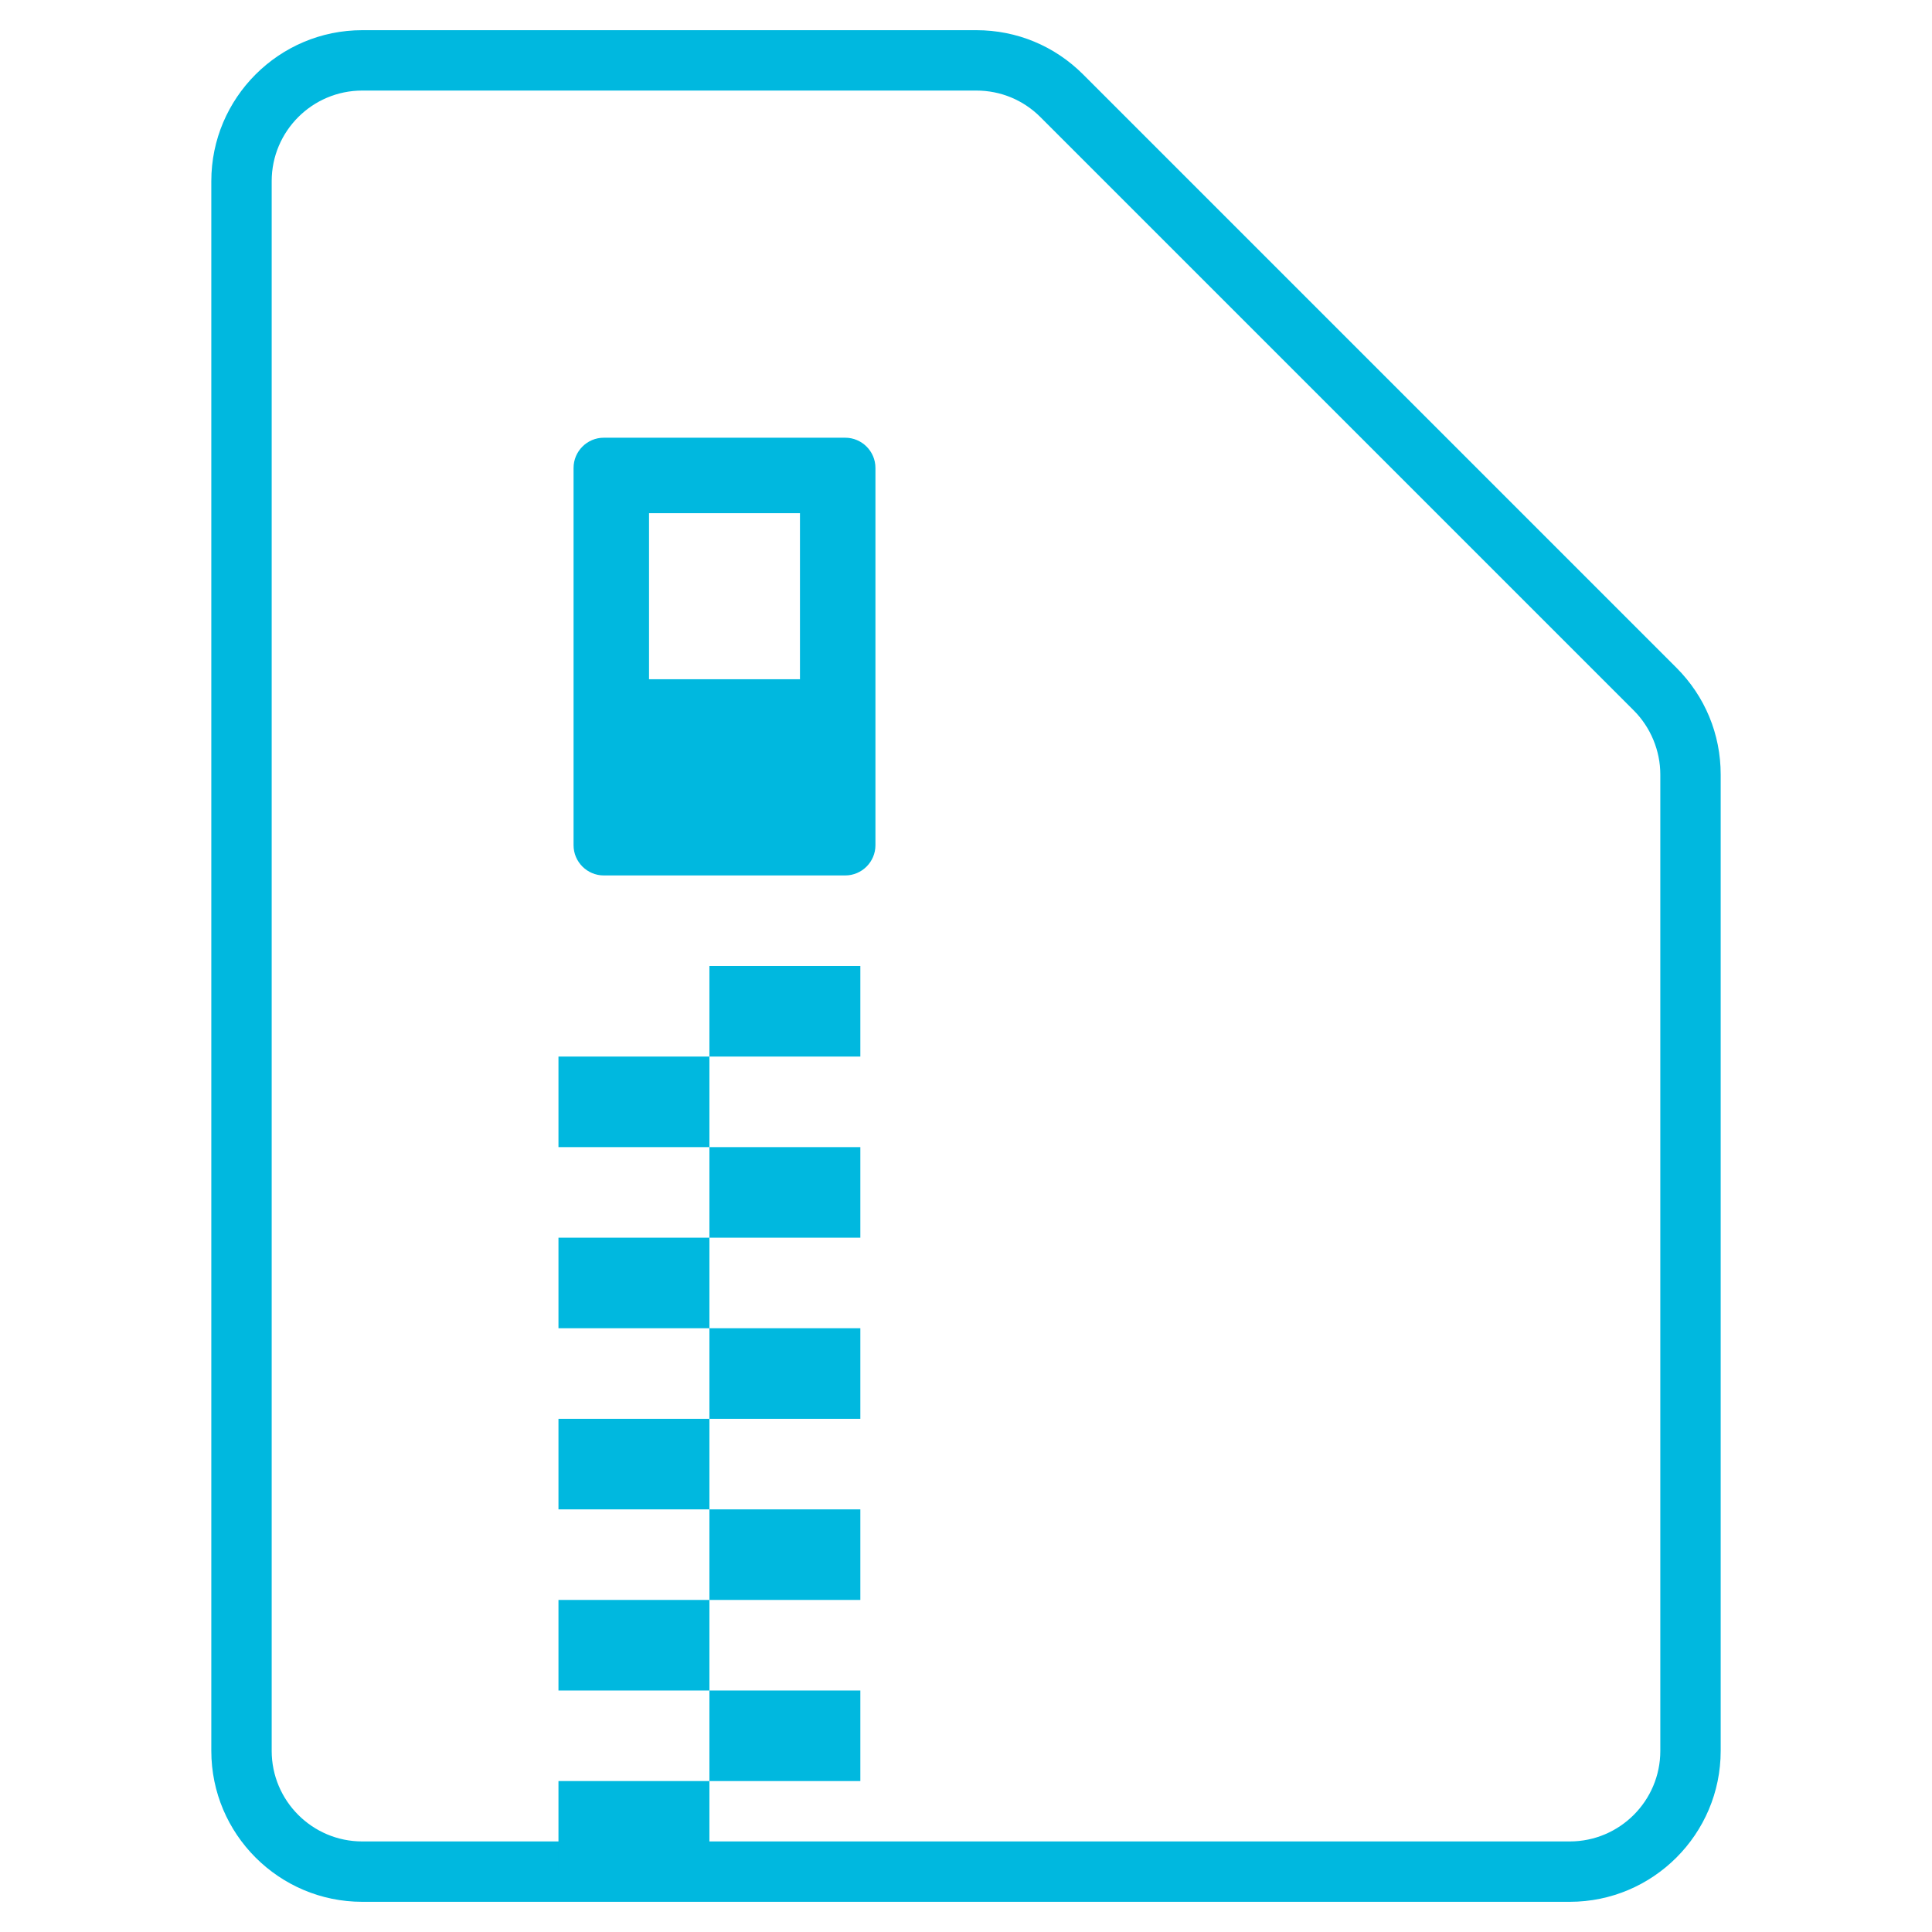 <?xml version="1.0" ?><svg style="enable-background:new 0 0 128 128;" version="1.1" viewBox="0 0 128 128" xml:space="preserve" xmlns="http://www.w3.org/2000/svg" xmlns:xlink="http://www.w3.org/1999/xlink"><g/><g id="Ps"/><g id="Ai"/><g id="Ai_download"/><g id="Image"/><g id="Image_download"/><g id="Video"/><g id="Video_download"/><g id="Ps_download"/><g id="Doc"/><g id="Doc_download"/><g id="Music"/><g id="Music_download"/><g id="Pdf"/><g id="Pdf_download"/><g id="Word"/><g id="Word_download"/><g id="Exel"/><g id="Exel_download"/><g id="Powerpoint"/><g id="Powerpoint_download"/><g id="Zip"><g><g><path d="M104,126H24c-5.514,0-10-4.486-10-10V12c0-5.514,4.486-10,10-10h40.687     c2.671,0,5.183,1.041,7.07,2.929l39.314,39.314c1.889,1.889,2.929,4.399,2.929,7.07V116C114,121.514,109.514,126,104,126z M24,6     c-3.309,0-6,2.691-6,6v104c0,3.309,2.691,6,6,6h80c3.309,0,6-2.691,6-6V51.313c0-1.579-0.641-3.125-1.757-4.242L68.929,7.757     C67.796,6.624,66.289,6,64.687,6H24z" style="fill:#00B8DF;"/></g><g><rect height="6" style="fill:#00B8DF;" width="10" x="47" y="112"/></g><g><rect height="6" style="fill:#00B8DF;" width="10" x="37" y="118"/></g><g><rect height="6" style="fill:#00B8DF;" width="10" x="47" y="100"/></g><g><rect height="6" style="fill:#00B8DF;" width="10" x="37" y="106"/></g><g><rect height="6" style="fill:#00B8DF;" width="10" x="47" y="88"/></g><g><rect height="6" style="fill:#00B8DF;" width="10" x="37" y="94"/></g><g><rect height="6" style="fill:#00B8DF;" width="10" x="47" y="76"/></g><g><rect height="6" style="fill:#00B8DF;" width="10" x="37" y="82"/></g><g><rect height="6" style="fill:#00B8DF;" width="10" x="47" y="64"/></g><g><rect height="6" style="fill:#00B8DF;" width="10" x="37" y="70"/></g><g><path d="M56,29H40c-1.1,0-2,0.9-2,2v25c0,1.1,0.9,2,2,2h16c1.1,0,2-0.9,2-2V31C58,29.9,57.1,29,56,29z      M53,45H43V34h10V45z" style="fill:#00B8DF;"/></g></g></g><g id="Zip_download"/></svg>